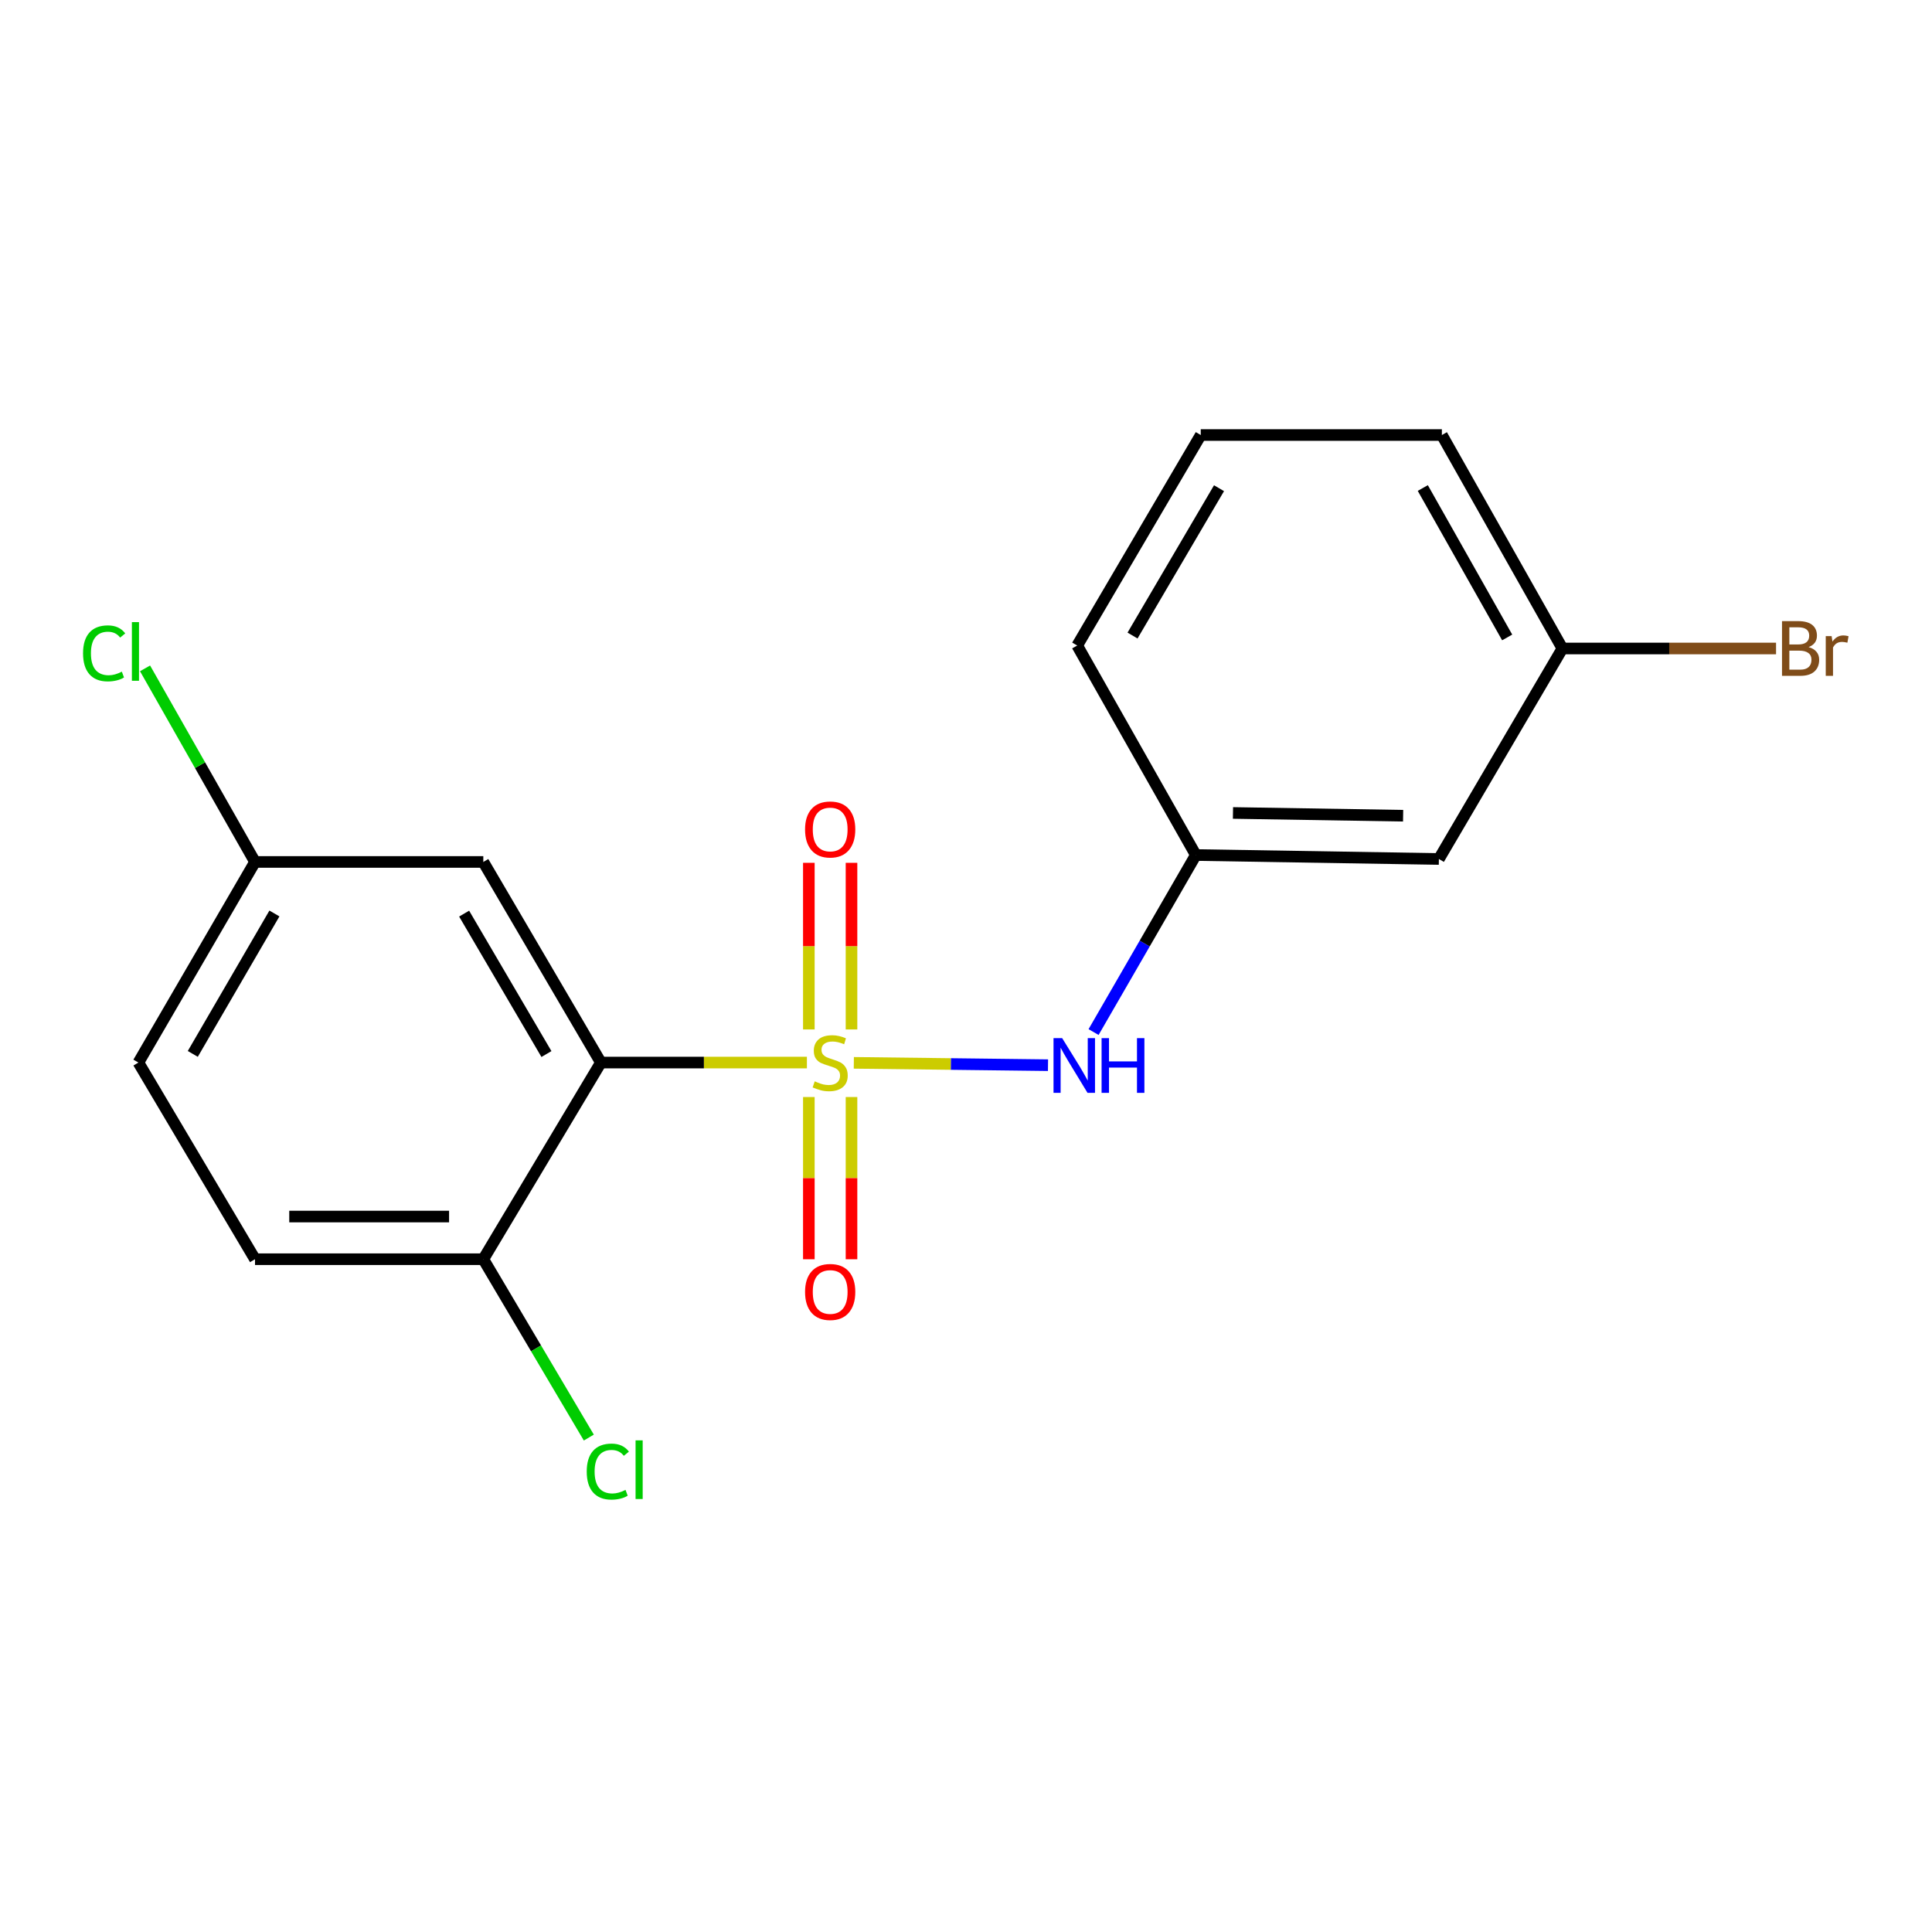 <?xml version='1.0' encoding='iso-8859-1'?>
<svg version='1.1' baseProfile='full'
              xmlns='http://www.w3.org/2000/svg'
                      xmlns:rdkit='http://www.rdkit.org/xml'
                      xmlns:xlink='http://www.w3.org/1999/xlink'
                  xml:space='preserve'
width='1000px' height='1000px' viewBox='0 0 1000 1000'>
<!-- END OF HEADER -->
<rect style='opacity:1.0;fill:#FFFFFF;stroke:none' width='1000' height='1000' x='0' y='0'> </rect>
<path class='bond-0' d='M 417.651,549.978 L 364.334,549.978' style='fill:none;fill-rule:evenodd;stroke:#CCCC00;stroke-width:6px;stroke-linecap:butt;stroke-linejoin:miter;stroke-opacity:1' />
<path class='bond-0' d='M 364.334,549.978 L 311.016,549.978' style='fill:none;fill-rule:evenodd;stroke:#000000;stroke-width:6px;stroke-linecap:butt;stroke-linejoin:miter;stroke-opacity:1' />
<path class='bond-1' d='M 441.937,550.125 L 492.191,550.73' style='fill:none;fill-rule:evenodd;stroke:#CCCC00;stroke-width:6px;stroke-linecap:butt;stroke-linejoin:miter;stroke-opacity:1' />
<path class='bond-1' d='M 492.191,550.73 L 542.444,551.336' style='fill:none;fill-rule:evenodd;stroke:#0000FF;stroke-width:6px;stroke-linecap:butt;stroke-linejoin:miter;stroke-opacity:1' />
<path class='bond-3' d='M 440.741,532.84 L 440.741,489.718' style='fill:none;fill-rule:evenodd;stroke:#CCCC00;stroke-width:6px;stroke-linecap:butt;stroke-linejoin:miter;stroke-opacity:1' />
<path class='bond-3' d='M 440.741,489.718 L 440.741,446.596' style='fill:none;fill-rule:evenodd;stroke:#FF0000;stroke-width:6px;stroke-linecap:butt;stroke-linejoin:miter;stroke-opacity:1' />
<path class='bond-3' d='M 418.656,532.84 L 418.656,489.718' style='fill:none;fill-rule:evenodd;stroke:#CCCC00;stroke-width:6px;stroke-linecap:butt;stroke-linejoin:miter;stroke-opacity:1' />
<path class='bond-3' d='M 418.656,489.718 L 418.656,446.596' style='fill:none;fill-rule:evenodd;stroke:#FF0000;stroke-width:6px;stroke-linecap:butt;stroke-linejoin:miter;stroke-opacity:1' />
<path class='bond-4' d='M 418.656,567.824 L 418.656,609.81' style='fill:none;fill-rule:evenodd;stroke:#CCCC00;stroke-width:6px;stroke-linecap:butt;stroke-linejoin:miter;stroke-opacity:1' />
<path class='bond-4' d='M 418.656,609.81 L 418.656,651.795' style='fill:none;fill-rule:evenodd;stroke:#FF0000;stroke-width:6px;stroke-linecap:butt;stroke-linejoin:miter;stroke-opacity:1' />
<path class='bond-4' d='M 440.741,567.824 L 440.741,609.81' style='fill:none;fill-rule:evenodd;stroke:#CCCC00;stroke-width:6px;stroke-linecap:butt;stroke-linejoin:miter;stroke-opacity:1' />
<path class='bond-4' d='M 440.741,609.81 L 440.741,651.795' style='fill:none;fill-rule:evenodd;stroke:#FF0000;stroke-width:6px;stroke-linecap:butt;stroke-linejoin:miter;stroke-opacity:1' />
<path class='bond-2' d='M 311.016,549.978 L 250.16,446.142' style='fill:none;fill-rule:evenodd;stroke:#000000;stroke-width:6px;stroke-linecap:butt;stroke-linejoin:miter;stroke-opacity:1' />
<path class='bond-2' d='M 282.834,545.57 L 240.235,472.884' style='fill:none;fill-rule:evenodd;stroke:#000000;stroke-width:6px;stroke-linecap:butt;stroke-linejoin:miter;stroke-opacity:1' />
<path class='bond-5' d='M 311.016,549.978 L 250.16,651.765' style='fill:none;fill-rule:evenodd;stroke:#000000;stroke-width:6px;stroke-linecap:butt;stroke-linejoin:miter;stroke-opacity:1' />
<path class='bond-6' d='M 566.031,534.194 L 592.493,488.377' style='fill:none;fill-rule:evenodd;stroke:#0000FF;stroke-width:6px;stroke-linecap:butt;stroke-linejoin:miter;stroke-opacity:1' />
<path class='bond-6' d='M 592.493,488.377 L 618.955,442.559' style='fill:none;fill-rule:evenodd;stroke:#000000;stroke-width:6px;stroke-linecap:butt;stroke-linejoin:miter;stroke-opacity:1' />
<path class='bond-9' d='M 250.16,446.142 L 131.993,446.142' style='fill:none;fill-rule:evenodd;stroke:#000000;stroke-width:6px;stroke-linecap:butt;stroke-linejoin:miter;stroke-opacity:1' />
<path class='bond-8' d='M 250.16,651.765 L 131.993,651.765' style='fill:none;fill-rule:evenodd;stroke:#000000;stroke-width:6px;stroke-linecap:butt;stroke-linejoin:miter;stroke-opacity:1' />
<path class='bond-8' d='M 232.435,629.68 L 149.718,629.68' style='fill:none;fill-rule:evenodd;stroke:#000000;stroke-width:6px;stroke-linecap:butt;stroke-linejoin:miter;stroke-opacity:1' />
<path class='bond-11' d='M 250.16,651.765 L 277.468,697.923' style='fill:none;fill-rule:evenodd;stroke:#000000;stroke-width:6px;stroke-linecap:butt;stroke-linejoin:miter;stroke-opacity:1' />
<path class='bond-11' d='M 277.468,697.923 L 304.776,744.081' style='fill:none;fill-rule:evenodd;stroke:#00CC00;stroke-width:6px;stroke-linecap:butt;stroke-linejoin:miter;stroke-opacity:1' />
<path class='bond-7' d='M 618.955,442.559 L 744.765,444.608' style='fill:none;fill-rule:evenodd;stroke:#000000;stroke-width:6px;stroke-linecap:butt;stroke-linejoin:miter;stroke-opacity:1' />
<path class='bond-7' d='M 638.186,420.784 L 726.253,422.219' style='fill:none;fill-rule:evenodd;stroke:#000000;stroke-width:6px;stroke-linecap:butt;stroke-linejoin:miter;stroke-opacity:1' />
<path class='bond-16' d='M 618.955,442.559 L 557.558,334.122' style='fill:none;fill-rule:evenodd;stroke:#000000;stroke-width:6px;stroke-linecap:butt;stroke-linejoin:miter;stroke-opacity:1' />
<path class='bond-10' d='M 744.765,444.608 L 808.701,335.655' style='fill:none;fill-rule:evenodd;stroke:#000000;stroke-width:6px;stroke-linecap:butt;stroke-linejoin:miter;stroke-opacity:1' />
<path class='bond-12' d='M 131.993,651.765 L 71.639,549.978' style='fill:none;fill-rule:evenodd;stroke:#000000;stroke-width:6px;stroke-linecap:butt;stroke-linejoin:miter;stroke-opacity:1' />
<path class='bond-13' d='M 131.993,446.142 L 103.536,396.042' style='fill:none;fill-rule:evenodd;stroke:#000000;stroke-width:6px;stroke-linecap:butt;stroke-linejoin:miter;stroke-opacity:1' />
<path class='bond-13' d='M 103.536,396.042 L 75.078,345.943' style='fill:none;fill-rule:evenodd;stroke:#00CC00;stroke-width:6px;stroke-linecap:butt;stroke-linejoin:miter;stroke-opacity:1' />
<path class='bond-18' d='M 131.993,446.142 L 71.639,549.978' style='fill:none;fill-rule:evenodd;stroke:#000000;stroke-width:6px;stroke-linecap:butt;stroke-linejoin:miter;stroke-opacity:1' />
<path class='bond-18' d='M 142.034,472.815 L 99.787,545.501' style='fill:none;fill-rule:evenodd;stroke:#000000;stroke-width:6px;stroke-linecap:butt;stroke-linejoin:miter;stroke-opacity:1' />
<path class='bond-14' d='M 808.701,335.655 L 863.992,335.655' style='fill:none;fill-rule:evenodd;stroke:#000000;stroke-width:6px;stroke-linecap:butt;stroke-linejoin:miter;stroke-opacity:1' />
<path class='bond-14' d='M 863.992,335.655 L 919.283,335.655' style='fill:none;fill-rule:evenodd;stroke:#7F4C19;stroke-width:6px;stroke-linecap:butt;stroke-linejoin:miter;stroke-opacity:1' />
<path class='bond-19' d='M 808.701,335.655 L 746.311,225.169' style='fill:none;fill-rule:evenodd;stroke:#000000;stroke-width:6px;stroke-linecap:butt;stroke-linejoin:miter;stroke-opacity:1' />
<path class='bond-19' d='M 780.112,329.942 L 736.439,252.601' style='fill:none;fill-rule:evenodd;stroke:#000000;stroke-width:6px;stroke-linecap:butt;stroke-linejoin:miter;stroke-opacity:1' />
<path class='bond-15' d='M 621.507,225.169 L 557.558,334.122' style='fill:none;fill-rule:evenodd;stroke:#000000;stroke-width:6px;stroke-linecap:butt;stroke-linejoin:miter;stroke-opacity:1' />
<path class='bond-15' d='M 630.961,252.691 L 586.197,328.958' style='fill:none;fill-rule:evenodd;stroke:#000000;stroke-width:6px;stroke-linecap:butt;stroke-linejoin:miter;stroke-opacity:1' />
<path class='bond-17' d='M 621.507,225.169 L 746.311,225.169' style='fill:none;fill-rule:evenodd;stroke:#000000;stroke-width:6px;stroke-linecap:butt;stroke-linejoin:miter;stroke-opacity:1' />
<path  class='atom-0' d='M 421.699 559.698
Q 422.019 559.818, 423.339 560.378
Q 424.659 560.938, 426.099 561.298
Q 427.579 561.618, 429.019 561.618
Q 431.699 561.618, 433.259 560.338
Q 434.819 559.018, 434.819 556.738
Q 434.819 555.178, 434.019 554.218
Q 433.259 553.258, 432.059 552.738
Q 430.859 552.218, 428.859 551.618
Q 426.339 550.858, 424.819 550.138
Q 423.339 549.418, 422.259 547.898
Q 421.219 546.378, 421.219 543.818
Q 421.219 540.258, 423.619 538.058
Q 426.059 535.858, 430.859 535.858
Q 434.139 535.858, 437.859 537.418
L 436.939 540.498
Q 433.539 539.098, 430.979 539.098
Q 428.219 539.098, 426.699 540.258
Q 425.179 541.378, 425.219 543.338
Q 425.219 544.858, 425.979 545.778
Q 426.779 546.698, 427.899 547.218
Q 429.059 547.738, 430.979 548.338
Q 433.539 549.138, 435.059 549.938
Q 436.579 550.738, 437.659 552.378
Q 438.779 553.978, 438.779 556.738
Q 438.779 560.658, 436.139 562.778
Q 433.539 564.858, 429.179 564.858
Q 426.659 564.858, 424.739 564.298
Q 422.859 563.778, 420.619 562.858
L 421.699 559.698
' fill='#CCCC00'/>
<path  class='atom-2' d='M 549.777 537.339
L 559.057 552.339
Q 559.977 553.819, 561.457 556.499
Q 562.937 559.179, 563.017 559.339
L 563.017 537.339
L 566.777 537.339
L 566.777 565.659
L 562.897 565.659
L 552.937 549.259
Q 551.777 547.339, 550.537 545.139
Q 549.337 542.939, 548.977 542.259
L 548.977 565.659
L 545.297 565.659
L 545.297 537.339
L 549.777 537.339
' fill='#0000FF'/>
<path  class='atom-2' d='M 570.177 537.339
L 574.017 537.339
L 574.017 549.379
L 588.497 549.379
L 588.497 537.339
L 592.337 537.339
L 592.337 565.659
L 588.497 565.659
L 588.497 552.579
L 574.017 552.579
L 574.017 565.659
L 570.177 565.659
L 570.177 537.339
' fill='#0000FF'/>
<path  class='atom-4' d='M 416.699 429.327
Q 416.699 422.527, 420.059 418.727
Q 423.419 414.927, 429.699 414.927
Q 435.979 414.927, 439.339 418.727
Q 442.699 422.527, 442.699 429.327
Q 442.699 436.207, 439.299 440.127
Q 435.899 444.007, 429.699 444.007
Q 423.459 444.007, 420.059 440.127
Q 416.699 436.247, 416.699 429.327
M 429.699 440.807
Q 434.019 440.807, 436.339 437.927
Q 438.699 435.007, 438.699 429.327
Q 438.699 423.767, 436.339 420.967
Q 434.019 418.127, 429.699 418.127
Q 425.379 418.127, 423.019 420.927
Q 420.699 423.727, 420.699 429.327
Q 420.699 435.047, 423.019 437.927
Q 425.379 440.807, 429.699 440.807
' fill='#FF0000'/>
<path  class='atom-5' d='M 416.699 668.716
Q 416.699 661.916, 420.059 658.116
Q 423.419 654.316, 429.699 654.316
Q 435.979 654.316, 439.339 658.116
Q 442.699 661.916, 442.699 668.716
Q 442.699 675.596, 439.299 679.516
Q 435.899 683.396, 429.699 683.396
Q 423.459 683.396, 420.059 679.516
Q 416.699 675.636, 416.699 668.716
M 429.699 680.196
Q 434.019 680.196, 436.339 677.316
Q 438.699 674.396, 438.699 668.716
Q 438.699 663.156, 436.339 660.356
Q 434.019 657.516, 429.699 657.516
Q 425.379 657.516, 423.019 660.316
Q 420.699 663.116, 420.699 668.716
Q 420.699 674.436, 423.019 677.316
Q 425.379 680.196, 429.699 680.196
' fill='#FF0000'/>
<path  class='atom-12' d='M 303.691 761.686
Q 303.691 754.646, 306.971 750.966
Q 310.291 747.246, 316.571 747.246
Q 322.411 747.246, 325.531 751.366
L 322.891 753.526
Q 320.611 750.526, 316.571 750.526
Q 312.291 750.526, 310.011 753.406
Q 307.771 756.246, 307.771 761.686
Q 307.771 767.286, 310.091 770.166
Q 312.451 773.046, 317.011 773.046
Q 320.131 773.046, 323.771 771.166
L 324.891 774.166
Q 323.411 775.126, 321.171 775.686
Q 318.931 776.246, 316.451 776.246
Q 310.291 776.246, 306.971 772.486
Q 303.691 768.726, 303.691 761.686
' fill='#00CC00'/>
<path  class='atom-12' d='M 328.971 745.526
L 332.651 745.526
L 332.651 775.886
L 328.971 775.886
L 328.971 745.526
' fill='#00CC00'/>
<path  class='atom-14' d='M 42.986 338.169
Q 42.986 331.129, 46.266 327.449
Q 49.586 323.729, 55.866 323.729
Q 61.706 323.729, 64.826 327.849
L 62.186 330.009
Q 59.906 327.009, 55.866 327.009
Q 51.586 327.009, 49.306 329.889
Q 47.066 332.729, 47.066 338.169
Q 47.066 343.769, 49.386 346.649
Q 51.746 349.529, 56.306 349.529
Q 59.426 349.529, 63.066 347.649
L 64.186 350.649
Q 62.706 351.609, 60.466 352.169
Q 58.226 352.729, 55.746 352.729
Q 49.586 352.729, 46.266 348.969
Q 42.986 345.209, 42.986 338.169
' fill='#00CC00'/>
<path  class='atom-14' d='M 68.266 322.009
L 71.946 322.009
L 71.946 352.369
L 68.266 352.369
L 68.266 322.009
' fill='#00CC00'/>
<path  class='atom-15' d='M 936.125 334.935
Q 938.845 335.695, 940.205 337.375
Q 941.605 339.015, 941.605 341.455
Q 941.605 345.375, 939.085 347.615
Q 936.605 349.815, 931.885 349.815
L 922.365 349.815
L 922.365 321.495
L 930.725 321.495
Q 935.565 321.495, 938.005 323.455
Q 940.445 325.415, 940.445 329.015
Q 940.445 333.295, 936.125 334.935
M 926.165 324.695
L 926.165 333.575
L 930.725 333.575
Q 933.525 333.575, 934.965 332.455
Q 936.445 331.295, 936.445 329.015
Q 936.445 324.695, 930.725 324.695
L 926.165 324.695
M 931.885 346.615
Q 934.645 346.615, 936.125 345.295
Q 937.605 343.975, 937.605 341.455
Q 937.605 339.135, 935.965 337.975
Q 934.365 336.775, 931.285 336.775
L 926.165 336.775
L 926.165 346.615
L 931.885 346.615
' fill='#7F4C19'/>
<path  class='atom-15' d='M 948.045 329.255
L 948.485 332.095
Q 950.645 328.895, 954.165 328.895
Q 955.285 328.895, 956.805 329.295
L 956.205 332.655
Q 954.485 332.255, 953.525 332.255
Q 951.845 332.255, 950.725 332.935
Q 949.645 333.575, 948.765 335.135
L 948.765 349.815
L 945.005 349.815
L 945.005 329.255
L 948.045 329.255
' fill='#7F4C19'/>
</svg>

